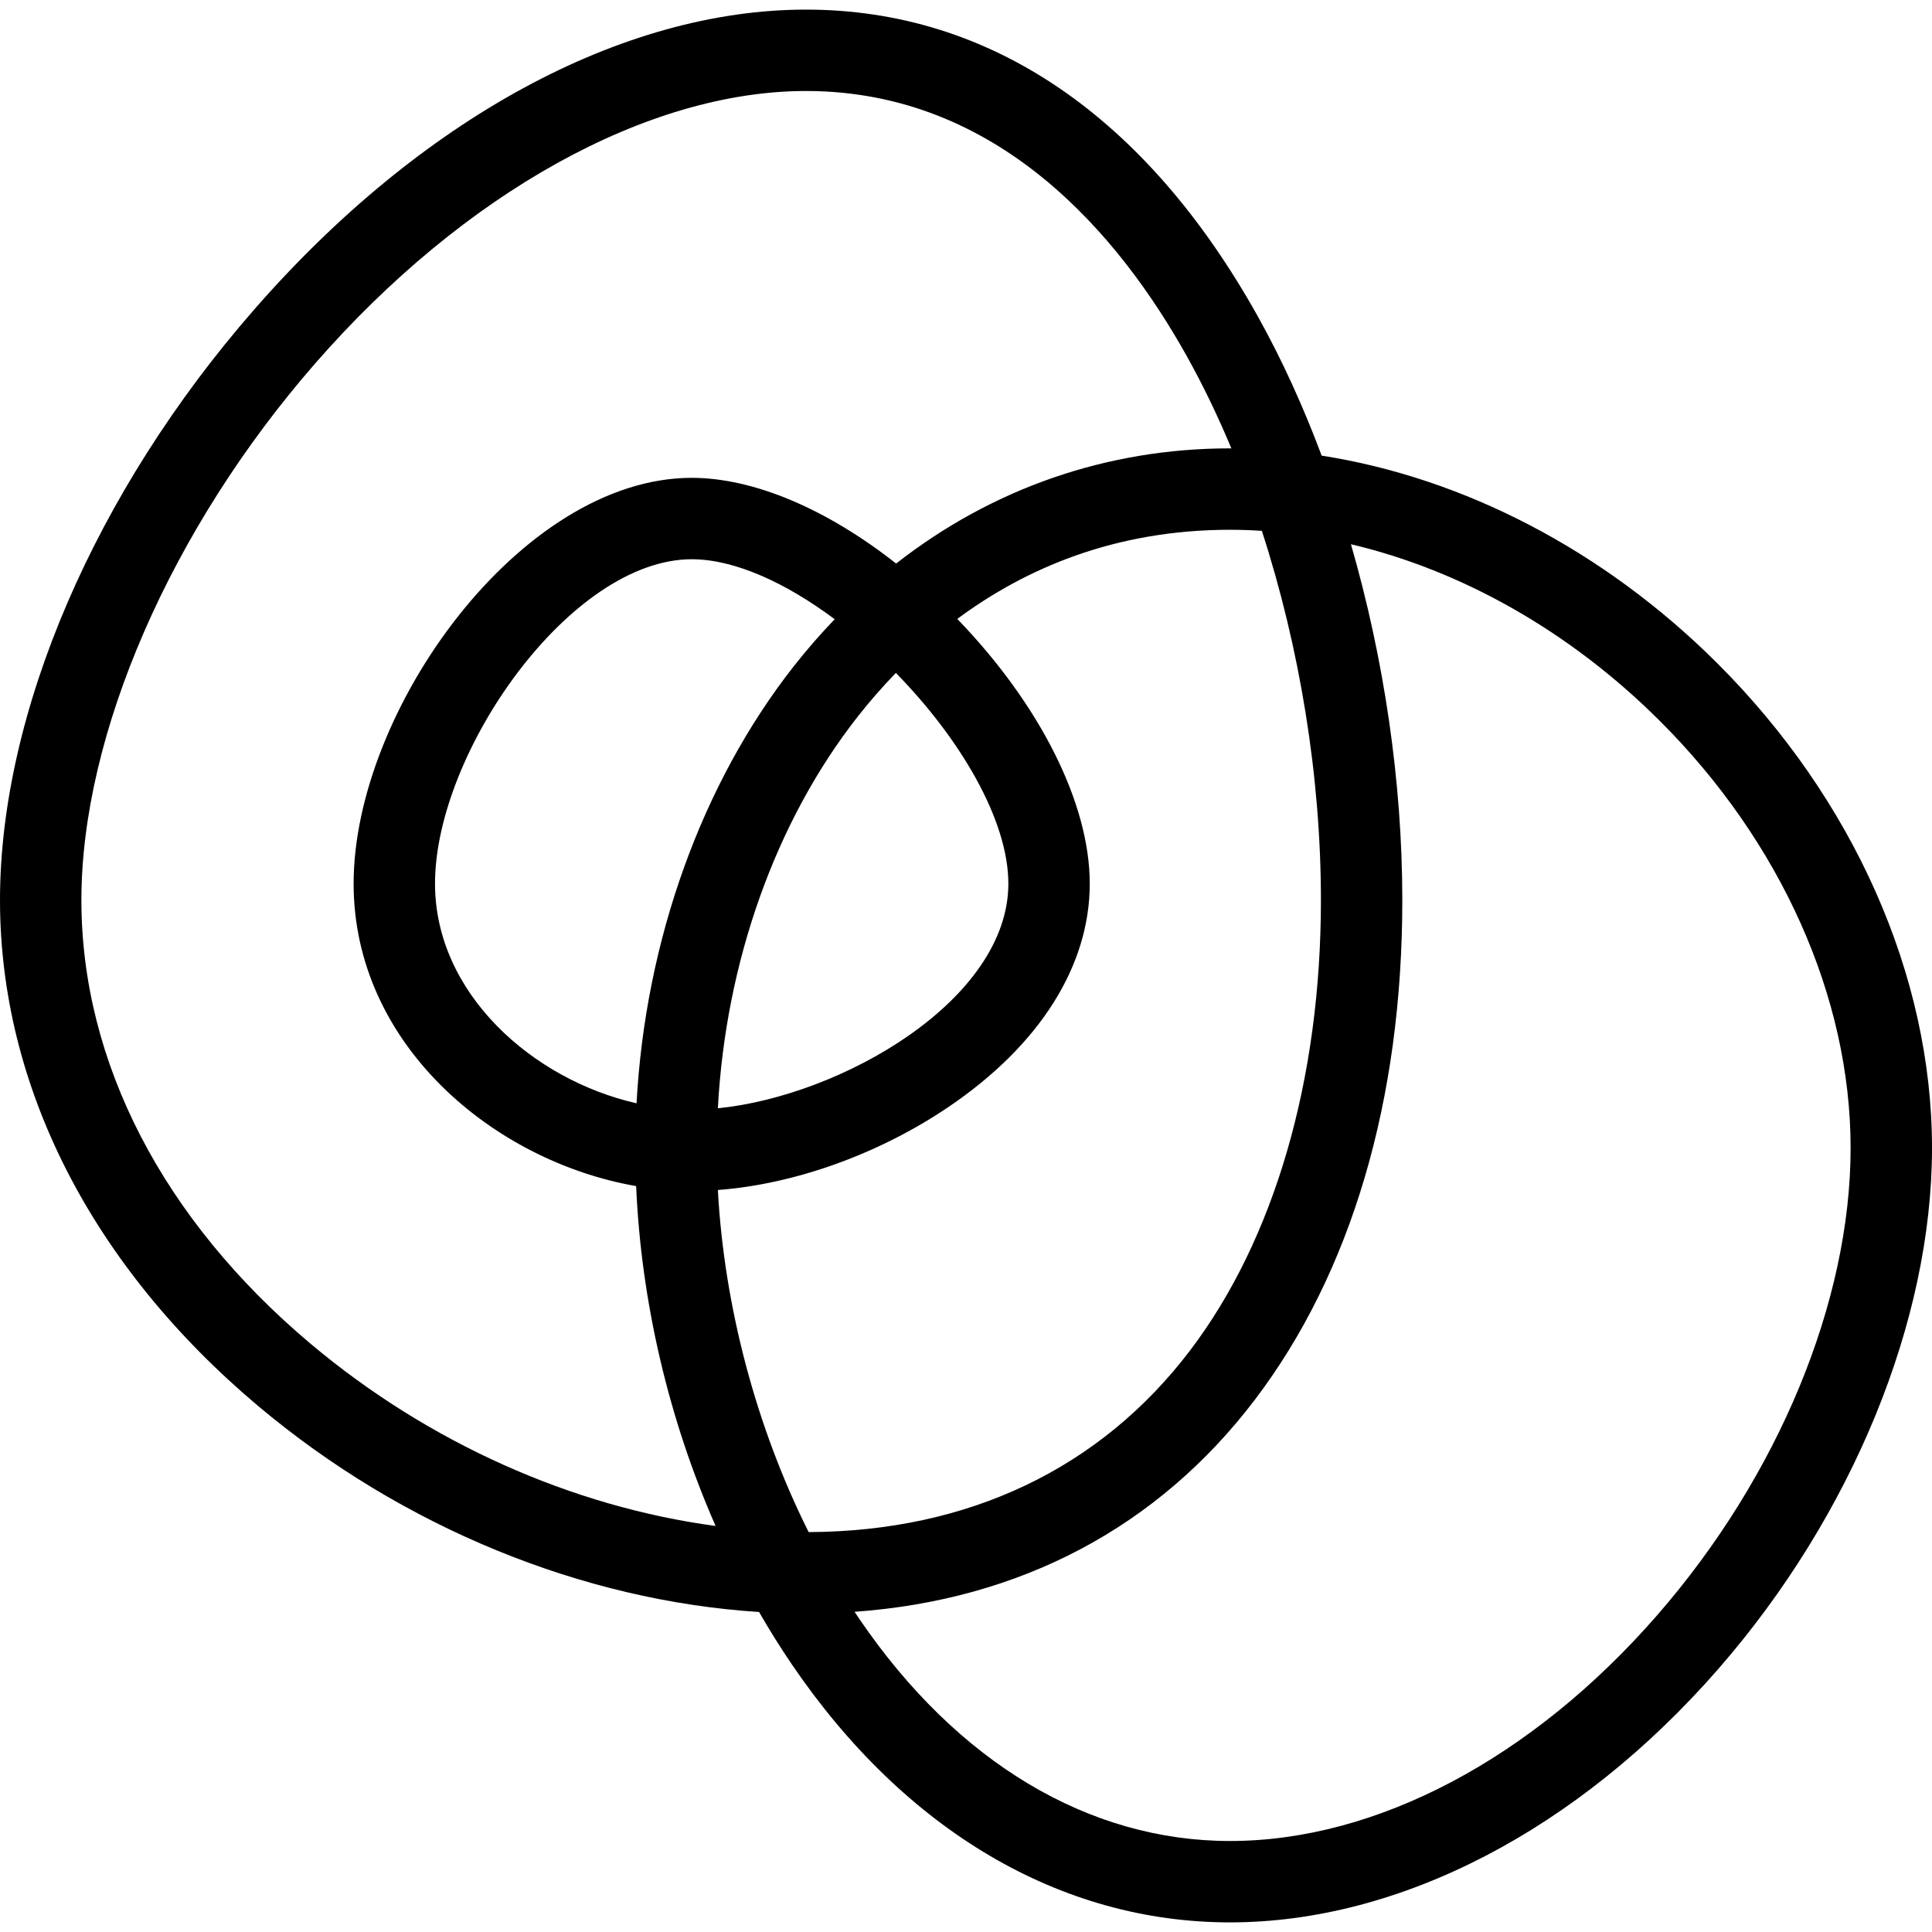 <?xml version='1.0' encoding='iso-8859-1'?>
<!-- Uploaded to: SVG Repo, www.svgrepo.com, Generator: SVG Repo Mixer Tools -->
<svg fill="#000000" height="800px" width="800px" version="1.1" xmlns="http://www.w3.org/2000/svg" viewBox="0 0 356.047 356.047" xmlns:xlink="http://www.w3.org/1999/xlink" enable-background="new 0 0 356.047 356.047">
  <path d="m316.337,122.09c-20.746-20.644-46.562-34.031-72.771-38.122-3.404-9.093-7.331-17.712-11.732-25.604-20.646-37.023-49.453-56.593-83.306-56.593-33.959,0-71.034,20.161-101.719,55.313-29.31,33.579-46.809,74.247-46.809,108.788 0,34.335 16.917,67.466 47.634,93.288 26.522,22.296 59.708,35.849 92.251,37.911 1.928,3.346 3.962,6.605 6.107,9.753 20.851,30.599 49.504,47.451 80.683,47.451 31.318,0 64.132-17.039 90.026-46.747 24.637-28.266 39.346-64.145 39.346-95.975 0-31.743-14.474-64.352-39.71-89.463zm-259.051,125.588c-27.268-22.923-42.286-51.976-42.286-81.806 0-30.555 16.519-68.46 43.109-98.923 27.427-31.42 61.229-50.178 90.419-50.178 35.487,0 57.765,26.591 70.205,48.898 2.969,5.324 5.706,11.009 8.194,16.964-0.084,0-0.168-0.004-0.253-0.004-22.697,0-43.861,7.405-61.526,21.228-12.752-10.036-26.221-15.796-37.67-15.796-31.504,0-62.311,42.822-62.311,74.785 0,29.549 25.722,51.157 52.067,55.739 0.926,21.43 6.039,43.069 14.642,62.634-26.461-3.548-52.929-15.332-74.59-33.541zm186.144-81.806c0,33.064-8.565,62.544-24.117,83.009-16.55,21.777-40.848,33.34-70.288,33.469-9.608-19.213-15.562-41.47-16.729-63.046 14.124-1.057 29.693-6.617 42.566-15.345 16.746-11.355 25.968-25.956 25.968-41.111 0-14.751-9.122-32.952-24.411-48.785 12.419-9.221 28.942-16.431 50.257-16.431 1.952,0 3.909,0.07 5.868,0.194 6.979,21.486 10.886,45.282 10.886,68.046zm-163.261-3.025c1.42109e-14-24.149 24.921-59.785 47.311-59.785 7.94,0 17.387,4.37 26.343,11.052-2.617,2.724-5.132,5.608-7.53,8.659-17.01,21.65-27.368,50.628-28.985,80.551-19.116-4.329-37.139-20.225-37.139-40.477zm105.66,0c0,21.444-30.704,39.113-53.534,41.398 1.425-26.927 10.632-52.909 25.792-72.206 2.063-2.625 4.4-5.335 7.012-8.027 11.796,12.038 20.73,27.055 20.73,38.835zm119.565,134.826c-23.045,26.439-51.736,41.603-78.719,41.603-26.064,0-50.315-14.524-68.287-40.897-0.302-0.443-0.597-0.895-0.894-1.343 30.524-2.175 55.896-15.569 73.761-39.078 17.778-23.393 27.175-55.235 27.175-92.084 0-21.792-3.371-44.508-9.467-65.579 20.437,4.824 40.343,16.061 56.794,32.43 22.428,22.316 35.29,51.049 35.29,78.831 0,28.309-13.328,60.503-35.653,86.117z"/>
</svg>